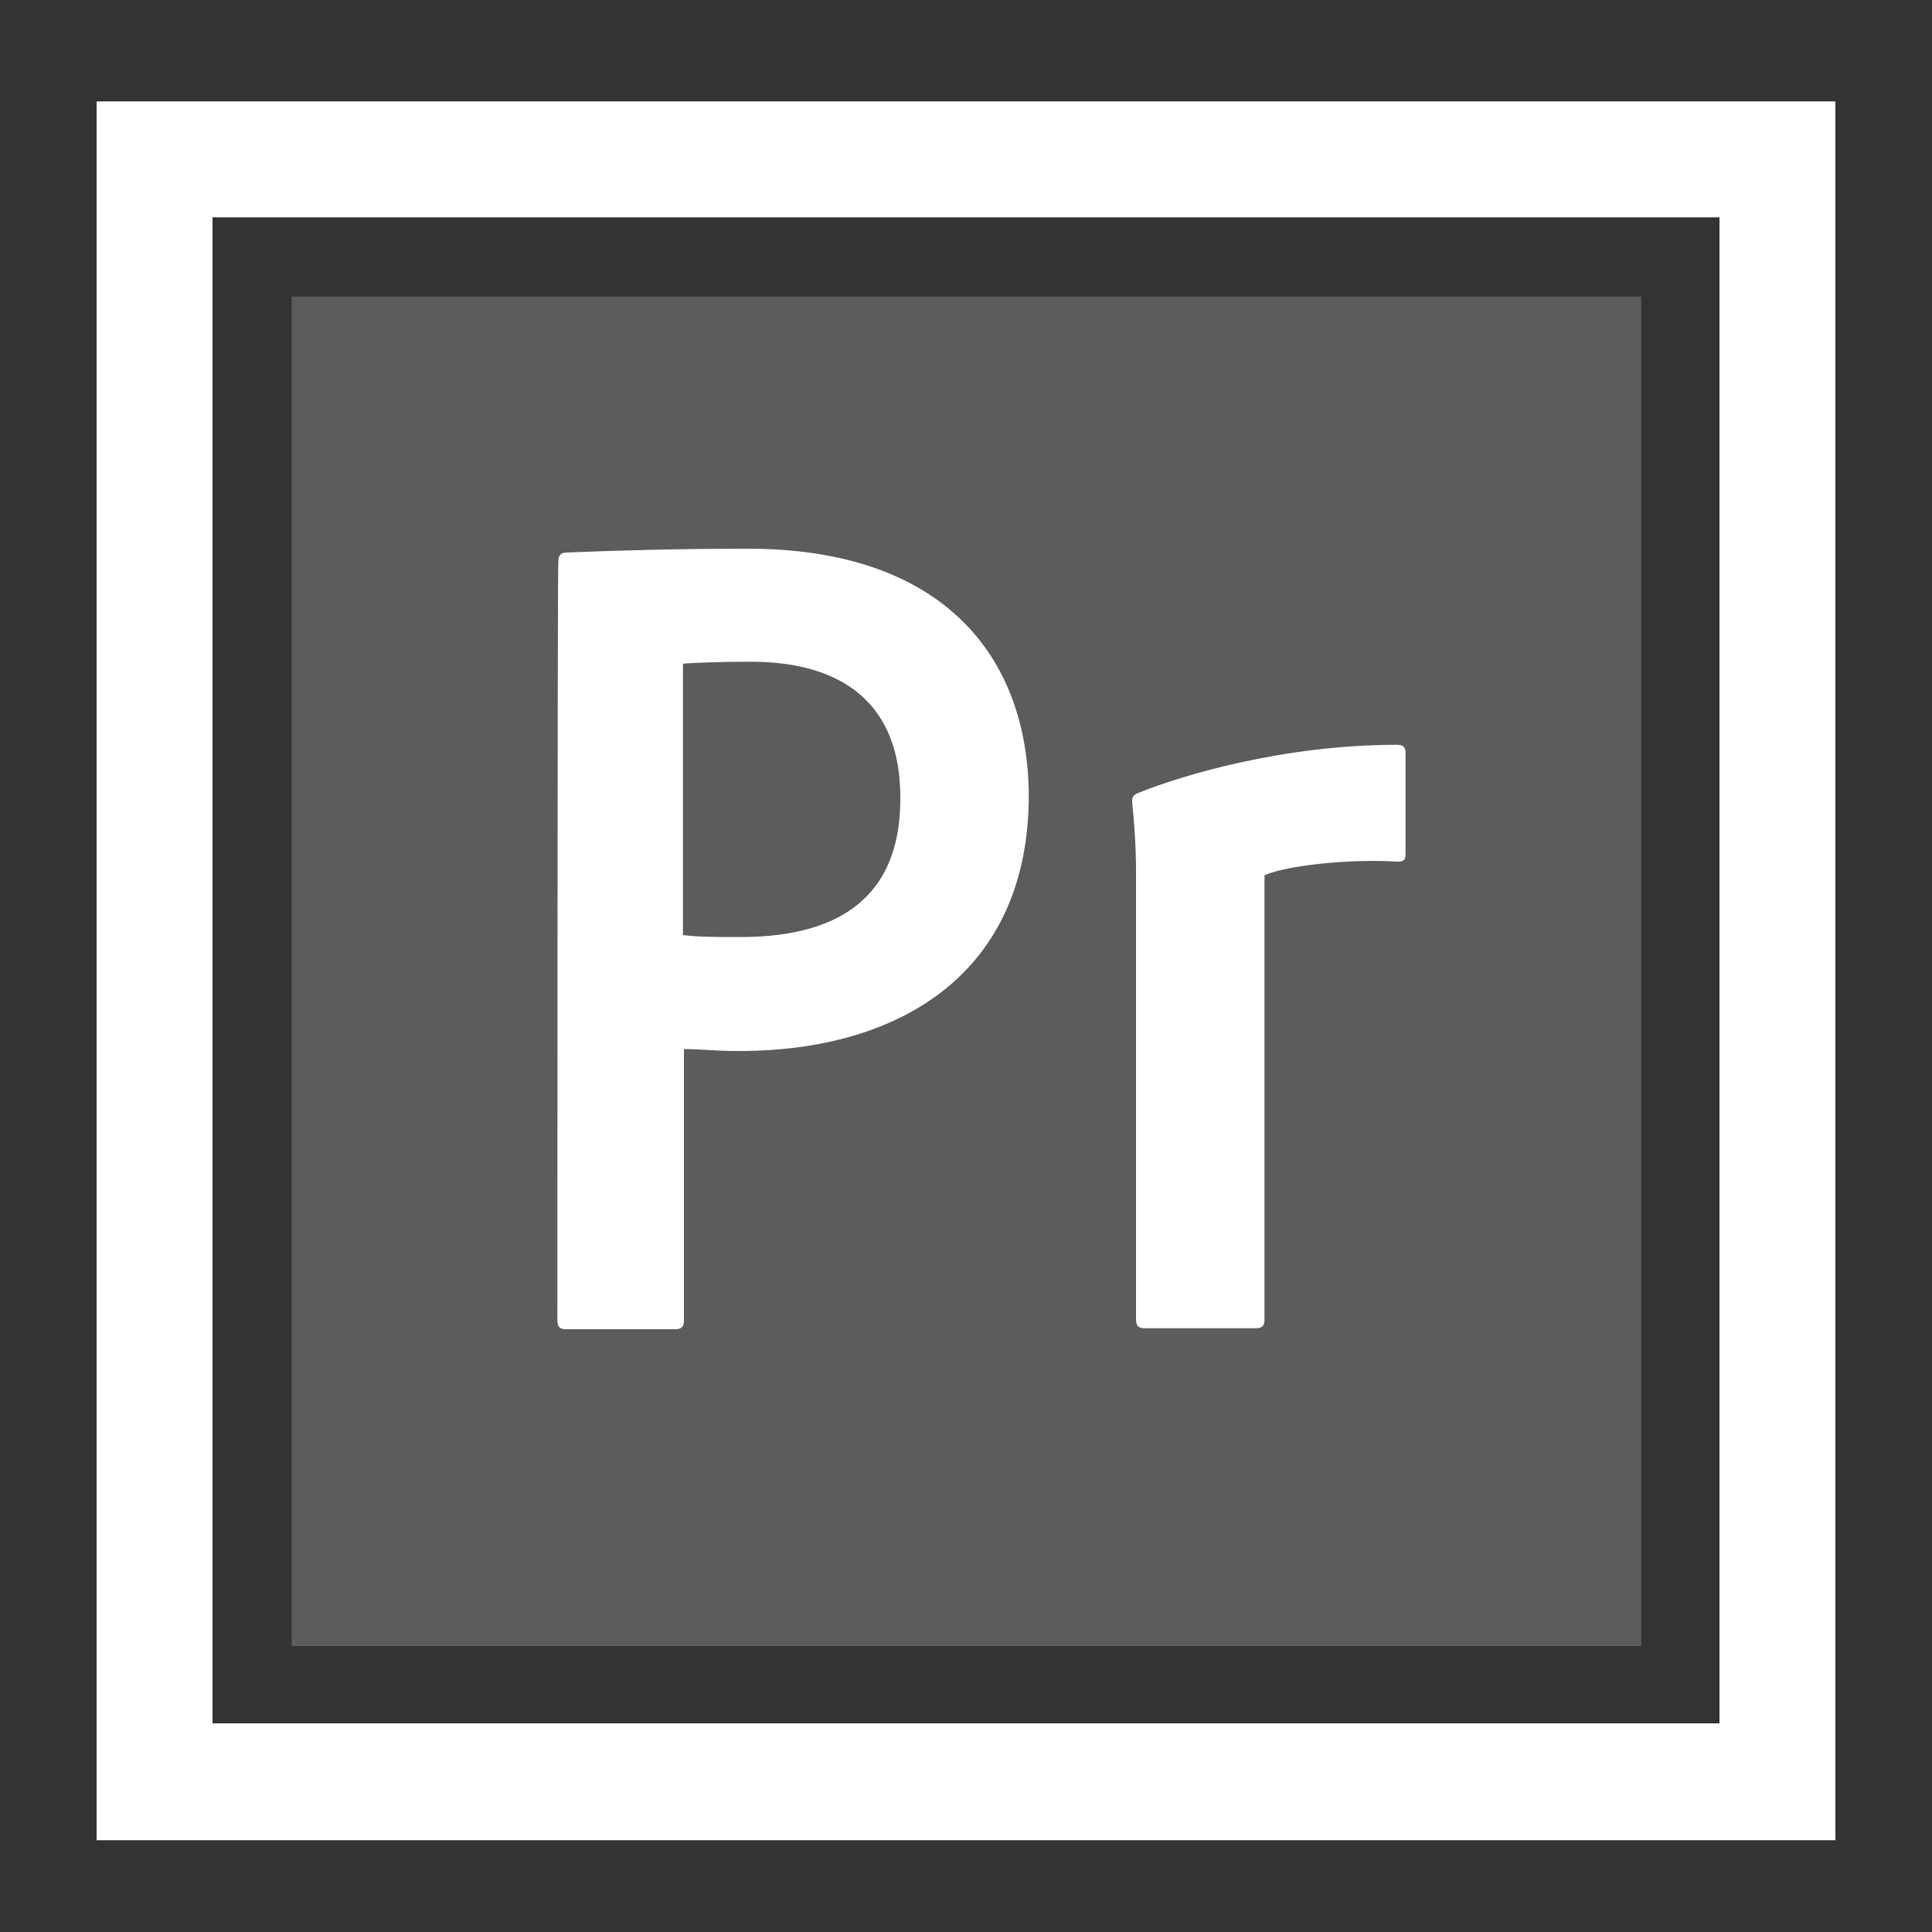<?xml version="1.0" encoding="utf-8"?>
<!-- Generator: Adobe Illustrator 22.1.0, SVG Export Plug-In . SVG Version: 6.00 Build 0)  -->
<svg version="1.1" id="Layer_1" xmlns="http://www.w3.org/2000/svg" xmlns:xlink="http://www.w3.org/1999/xlink" x="0px" y="0px"
	 width="200px" height="200px" viewBox="0 0 200 200" style="enable-background:new 0 0 200 200;" xml:space="preserve">
<rect x="0" y="0" width="200" height="200" fill="#333333" stroke="none"/>
<style type="text/css">
	.st0{opacity:0.2;}
	.st1{fill:#FFFFFF;}
</style>
<g>
	<g class="st0">
		<rect x="30.2" y="30.7" class="st1" width="139.7" height="139.7"/>
	</g>
	<g>
		<path class="st1" d="M10,10.5v180h180v-180H10z M22,22.5H178v155.9H22V22.5z"/>
	</g>
</g>
<g>
	<path class="st1" d="M77.4,56.8c-7.2,0-14.1,0.2-18.8,0.4c-0.6,0-0.8,0.4-0.8,0.9c-0.1,0-0.1,78.6-0.1,78.6c0,0.7,0.3,0.9,0.9,0.9
		h11.3c0.7,0,0.9-0.3,0.9-0.9v-28.1c2,0,2.9,0.2,5.7,0.2c16.6,0,30-8,30-26.5C106.4,67.9,97.6,56.8,77.4,56.8z M76.7,97
		c-2.9,0-4.3,0-6-0.2V68.7c1.3-0.1,4.1-0.2,7-0.2c9.8,0,15.5,4.6,15.5,14C93.3,94.1,85.2,97,76.7,97z"/>
	<path class="st1" d="M144.6,77.1c-11.8,0-22.4,3.2-26.8,5c-0.5,0.2-0.6,0.4-0.6,0.9c0.4,4.1,0.4,6.3,0.4,7.1v46.5
		c0,0.7,0.3,0.9,0.9,0.9h11.5c0.7,0,0.9-0.3,0.9-0.9v-46c2.6-1.1,9.2-1.7,13.8-1.4c0.6,0,0.8-0.2,0.8-0.8V77.9
		C145.5,77.3,145.2,77.1,144.6,77.1z"/>
</g>
</svg>
